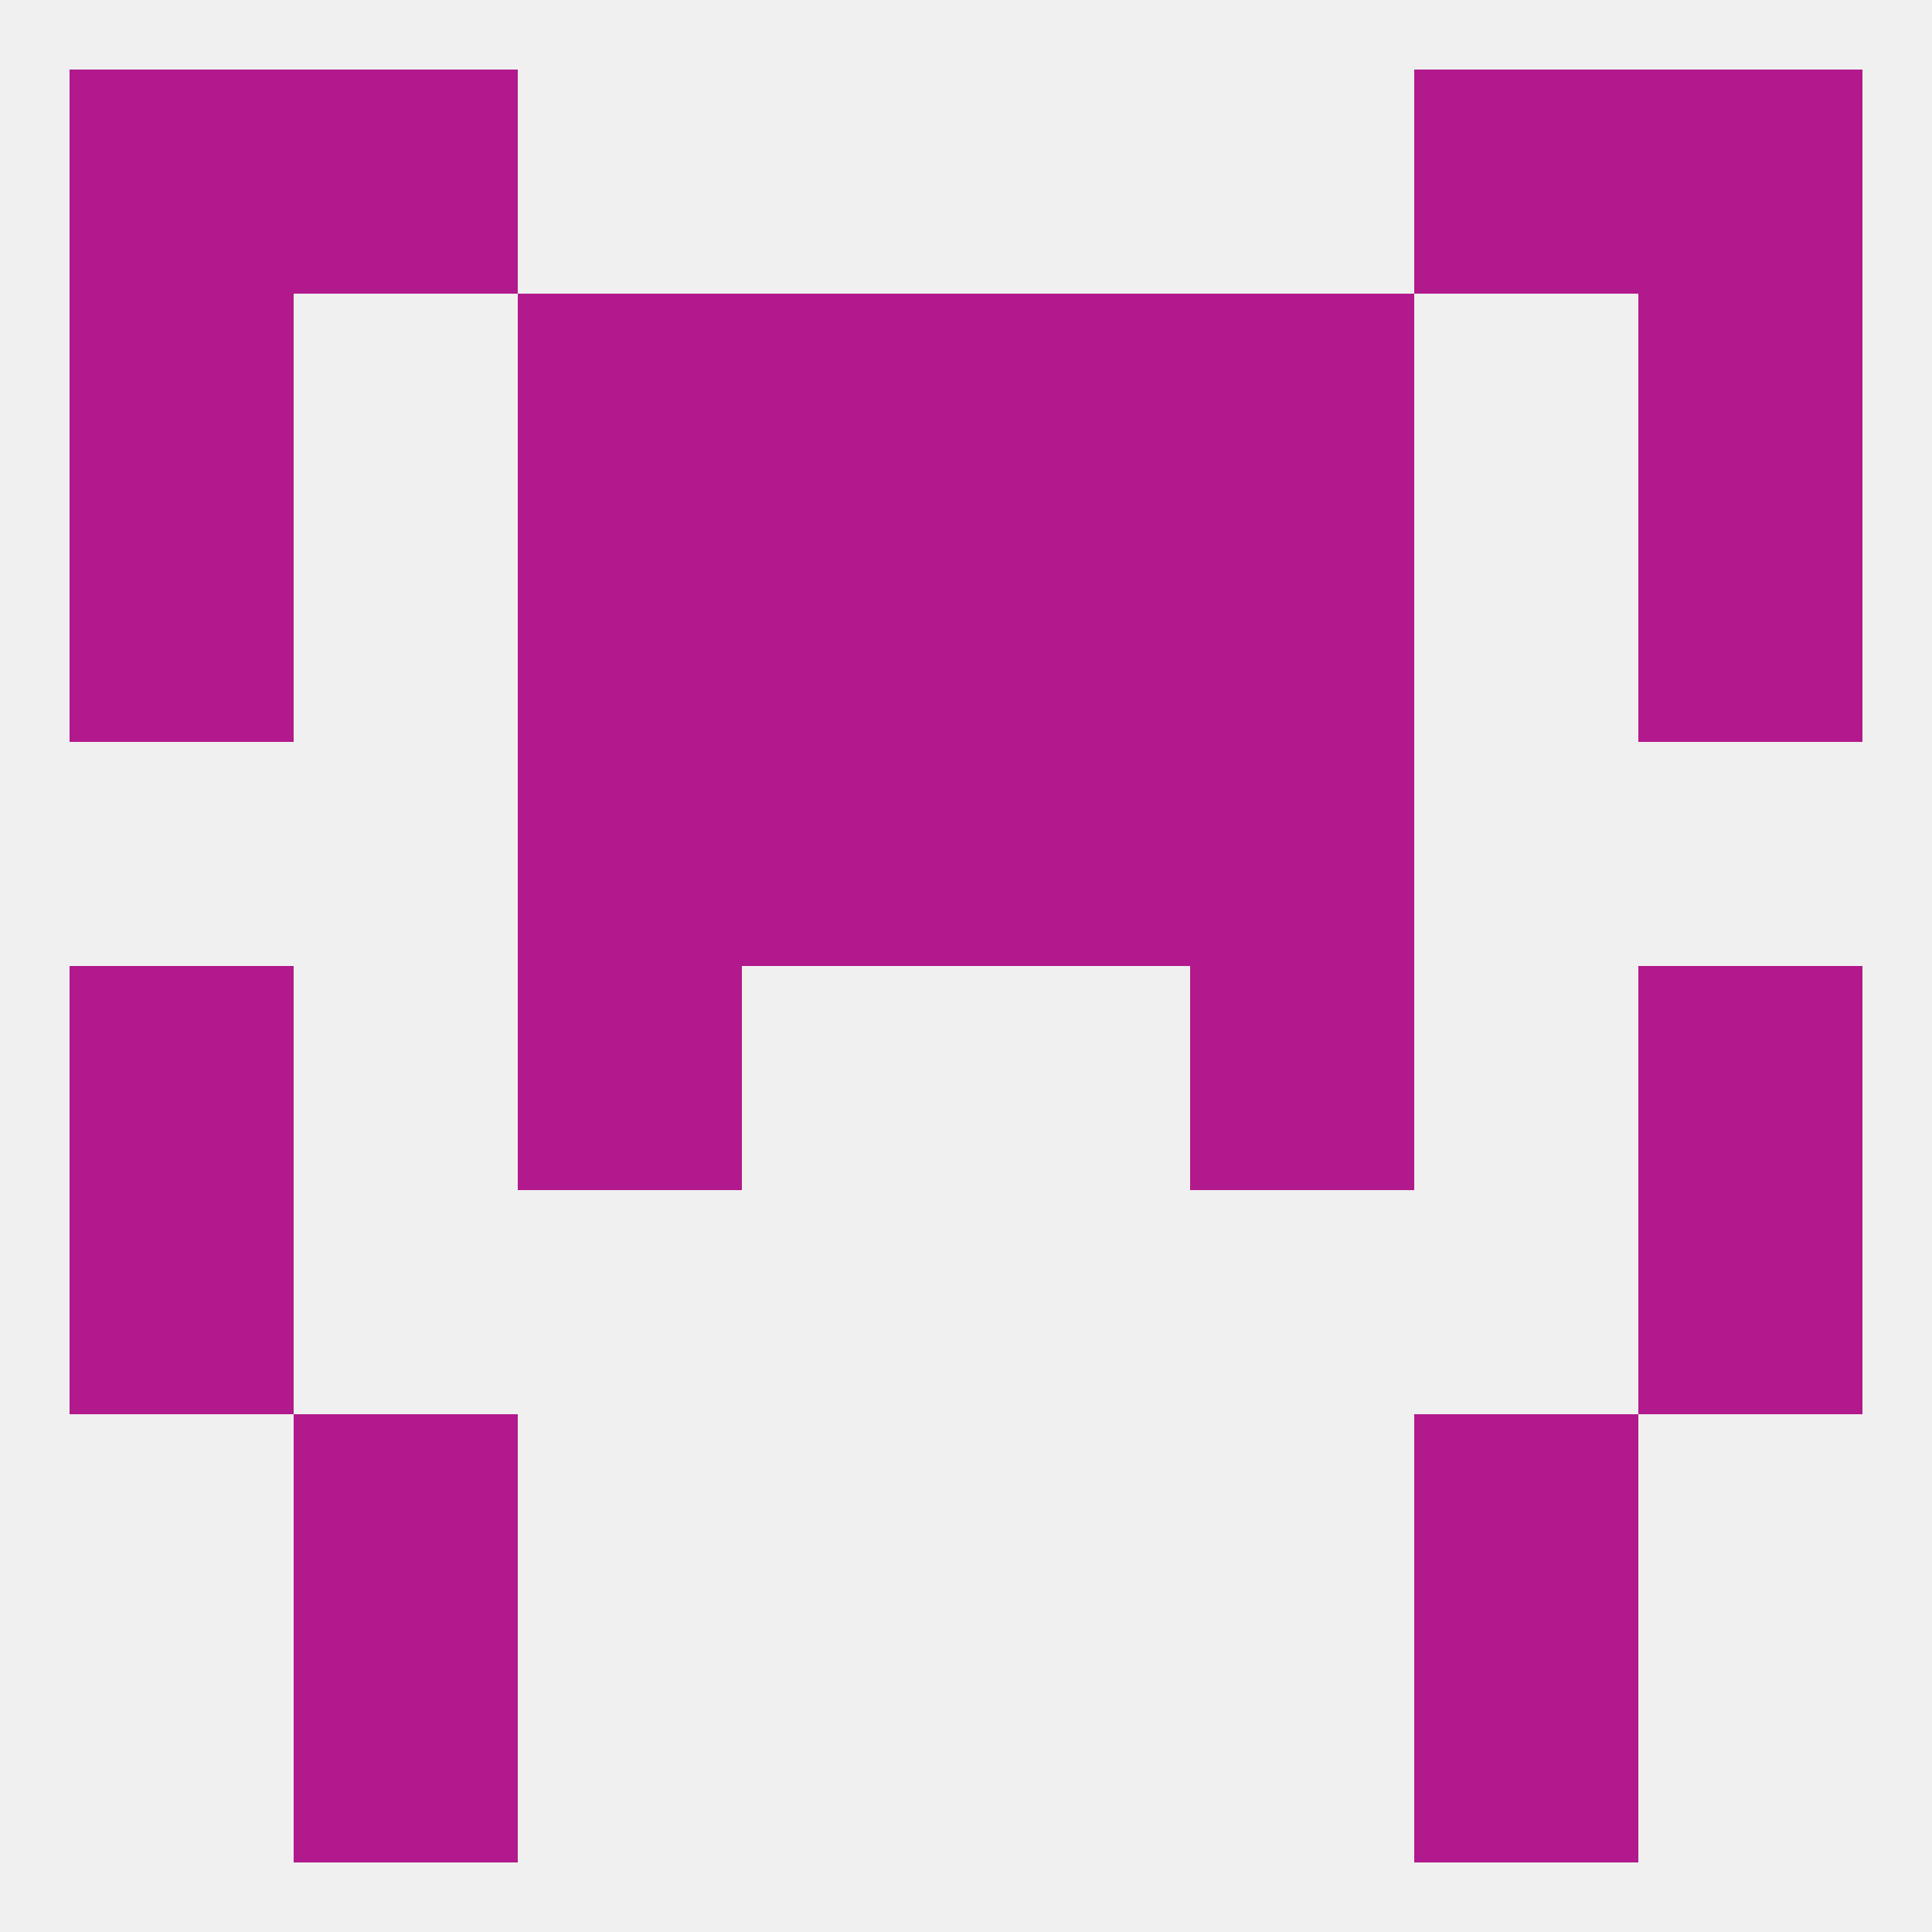 
<!--   <?xml version="1.0"?> -->
<svg version="1.1" baseprofile="full" xmlns="http://www.w3.org/2000/svg" xmlns:xlink="http://www.w3.org/1999/xlink" xmlns:ev="http://www.w3.org/2001/xml-events" width="250" height="250" viewBox="0 0 250 250" >
	<rect width="100%" height="100%" fill="rgba(240,240,240,255)"/>

	<rect x="9" y="154" width="29" height="29" fill="rgba(178,25,140,255)"/>
	<rect x="212" y="154" width="29" height="29" fill="rgba(178,25,140,255)"/>
	<rect x="38" y="183" width="29" height="29" fill="rgba(178,25,140,255)"/>
	<rect x="183" y="183" width="29" height="29" fill="rgba(178,25,140,255)"/>
	<rect x="38" y="212" width="29" height="29" fill="rgba(178,25,140,255)"/>
	<rect x="183" y="212" width="29" height="29" fill="rgba(178,25,140,255)"/>
	<rect x="183" y="9" width="29" height="29" fill="rgba(178,25,140,255)"/>
	<rect x="9" y="9" width="29" height="29" fill="rgba(178,25,140,255)"/>
	<rect x="212" y="9" width="29" height="29" fill="rgba(178,25,140,255)"/>
	<rect x="38" y="9" width="29" height="29" fill="rgba(178,25,140,255)"/>
	<rect x="67" y="38" width="29" height="29" fill="rgba(178,25,140,255)"/>
	<rect x="154" y="38" width="29" height="29" fill="rgba(178,25,140,255)"/>
	<rect x="96" y="38" width="29" height="29" fill="rgba(178,25,140,255)"/>
	<rect x="125" y="38" width="29" height="29" fill="rgba(178,25,140,255)"/>
	<rect x="9" y="38" width="29" height="29" fill="rgba(178,25,140,255)"/>
	<rect x="212" y="38" width="29" height="29" fill="rgba(178,25,140,255)"/>
	<rect x="125" y="67" width="29" height="29" fill="rgba(178,25,140,255)"/>
	<rect x="67" y="67" width="29" height="29" fill="rgba(178,25,140,255)"/>
	<rect x="154" y="67" width="29" height="29" fill="rgba(178,25,140,255)"/>
	<rect x="9" y="67" width="29" height="29" fill="rgba(178,25,140,255)"/>
	<rect x="212" y="67" width="29" height="29" fill="rgba(178,25,140,255)"/>
	<rect x="96" y="67" width="29" height="29" fill="rgba(178,25,140,255)"/>
	<rect x="154" y="96" width="29" height="29" fill="rgba(178,25,140,255)"/>
	<rect x="96" y="96" width="29" height="29" fill="rgba(178,25,140,255)"/>
	<rect x="125" y="96" width="29" height="29" fill="rgba(178,25,140,255)"/>
	<rect x="67" y="96" width="29" height="29" fill="rgba(178,25,140,255)"/>
	<rect x="9" y="125" width="29" height="29" fill="rgba(178,25,140,255)"/>
	<rect x="212" y="125" width="29" height="29" fill="rgba(178,25,140,255)"/>
	<rect x="67" y="125" width="29" height="29" fill="rgba(178,25,140,255)"/>
	<rect x="154" y="125" width="29" height="29" fill="rgba(178,25,140,255)"/>
</svg>